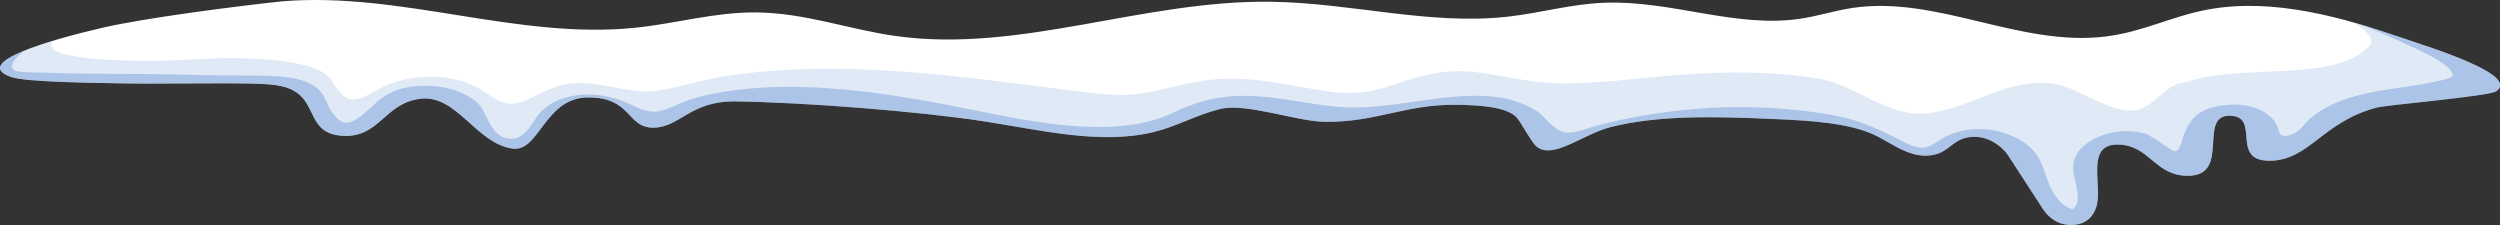<svg width="300" height="27" viewBox="0 0 300 27" fill="none" xmlns="http://www.w3.org/2000/svg">
<rect x="0" y="0" width="300" height="27" fill="#333333" stroke="none"/>
<g clip-path="url(#clip0_1_9)">
<path d="M33.857 0.159C28.359 0.744 17.401 2.148 12.281 3.334C6.087 4.77 -3.493 7.51 1.288 9.228C3.129 9.89 12.053 9.946 14.297 9.998C18.493 10.091 26.036 9.939 30.232 10.033C31.745 10.066 33.358 10.117 34.589 10.583C38.278 11.948 36.612 16.047 41.136 16.298C45.578 16.544 46.114 12.361 50.474 11.849C54.834 11.338 57.139 17.237 61.514 17.832C64.743 18.273 65.335 11.693 70.594 11.693C75.854 11.693 75.168 15.319 78.38 15.319C81.591 15.319 82.793 12.093 88.285 12.17C96.491 12.282 110.182 13.347 118.039 14.553C124.768 15.589 132.069 17.404 138.413 15.851C141.328 15.138 143.519 13.796 146.426 13.079C149.538 12.313 155.575 14.582 159.025 14.621C165.07 14.689 168.659 12.509 174.725 12.577C177.451 12.606 180.698 12.797 181.95 14.043C182.468 14.559 183.77 17.081 184.373 17.572C186.382 19.222 189.925 16.091 193.315 15.242C199.295 13.746 206.299 13.999 212.939 14.287C217.403 14.471 222.277 14.769 225.399 16.419C227.404 17.479 229.638 19.191 232.217 18.538C233.894 18.115 234.322 16.848 236.067 16.503C238.408 16.043 240.281 17.554 241.062 18.775C242.418 20.871 243.775 22.965 245.134 25.057C245.733 25.973 246.889 27.101 248.773 26.987C250.557 26.881 251.239 25.775 251.542 24.875C252.388 22.366 250.175 17.349 254.082 17.349C257.989 17.349 258.557 21.207 262.689 21.092C267.684 20.954 263.72 13.888 267.545 13.888C271.37 13.888 267.545 19.292 272.326 19.292C277.107 19.292 278.709 14.586 285.232 12.907C286.53 12.572 298.733 11.552 299.568 10.942C302.269 8.975 292.075 5.851 288.15 4.513C281.235 2.13 272.897 -0.288 265.044 1.127C260.655 1.919 257.194 3.826 252.677 4.381C242.358 5.65 232.474 -0.568 222.284 0.953C220.118 1.276 218.184 1.932 216.015 2.251C208.265 3.404 200.486 -0.002 192.437 0.332C188.444 0.497 184.819 1.571 180.905 2.005C171.531 3.047 162.14 0.346 152.556 0.211C137.157 -0.006 122.517 6.372 107.624 4.341C101.836 3.553 96.638 1.523 90.654 1.49C85.698 1.465 81.145 2.819 76.289 3.323C62.134 4.805 48.13 -1.023 33.857 0.159Z" fill="white"/>
<path opacity="0.3" d="M288.15 4.519C286.541 3.969 284.854 3.419 283.116 2.902C284.683 3.485 286.182 4.114 287.608 4.786C289.67 5.758 293.26 7.2 294.188 8.605C294.626 9.27 294.038 9.406 292.489 9.749C289.581 10.396 286.391 10.627 283.501 11.319C280.895 11.924 278.713 12.927 277.254 14.19C276.633 14.713 276.019 15.778 275.027 16.133C273.272 16.758 273.6 15.651 273.14 14.861C272.283 13.42 270.203 12.295 267.074 12.599C263.345 12.955 262.546 14.87 261.964 16.491C261.868 16.76 261.608 18.104 261.019 18.164C260.662 18.203 258.189 16.251 257.49 16.051C253.865 15.017 250.354 16.67 249.283 18.379C247.97 20.469 249.762 22.434 249.241 24.485C249.109 24.712 248.934 24.932 248.72 25.141C248.29 24.978 247.917 24.779 247.617 24.551C244.47 21.9 246.458 18.135 240.916 16.102C238.454 15.2 235.896 15.279 233.641 16.309C232.87 16.661 231.935 17.526 230.972 17.702C229.805 17.913 228.278 16.899 227.404 16.483C224.999 15.316 222.898 14.319 219.701 13.772C215.068 12.975 210.159 12.69 205.296 12.936C200.525 13.226 195.892 13.95 191.616 15.076C190.546 15.356 188.851 16.139 187.666 15.862C186.389 15.563 185.351 13.956 184.477 13.38C178.789 9.637 170.736 12.546 163.582 12.885C159.132 13.094 154.886 11.743 150.494 11.534C146.312 11.334 143.629 12.188 140.618 13.594C133.103 17.107 121.868 14.144 113.811 12.61C105.868 11.096 96.927 9.754 88.431 10.788C86.488 11.022 84.621 11.401 82.89 11.912C81.777 12.243 79.918 13.325 78.747 13.395C77.149 13.488 75.804 12.509 74.612 12.084C73.288 11.613 71.84 11.294 70.205 11.351C67.483 11.457 65.809 12.434 64.707 13.629C64.068 14.324 63.044 17.046 60.843 16.613C58.895 16.232 58.363 13.497 57.532 12.594C56.201 11.158 53.468 10.115 50.26 10.317C45.85 10.595 45.14 12.733 42.845 14.258C41.333 15.266 40.576 14.46 39.862 13.497C39.213 12.623 39.131 11.627 38.285 10.793C36.501 9.039 32.812 9.072 29.444 9.065C25.38 9.065 21.305 8.916 17.237 8.881C13.248 8.848 9.234 8.87 5.256 8.716C4.542 8.689 2.341 8.742 1.777 8.447C0.853 7.963 2.059 6.706 2.976 6.04C0.2 7.156 -1.188 8.324 1.292 9.215C3.133 9.877 12.056 9.934 14.301 9.985C18.497 10.079 26.04 9.926 30.236 10.02C31.749 10.053 33.361 10.104 34.593 10.57C38.282 11.935 36.616 16.034 41.14 16.285C45.582 16.531 46.117 12.348 50.477 11.836C54.838 11.325 57.143 17.224 61.517 17.82C64.746 18.26 65.339 11.681 70.598 11.681C75.857 11.681 75.169 15.319 78.38 15.319C81.591 15.319 82.794 12.093 88.285 12.17C96.491 12.282 110.182 13.347 118.039 14.553C124.768 15.589 132.069 17.404 138.413 15.851C141.328 15.138 143.519 13.796 146.427 13.079C149.538 12.313 155.575 14.582 159.025 14.621C165.07 14.689 168.659 12.509 174.725 12.577C177.451 12.606 180.698 12.797 181.95 14.043C182.468 14.559 183.77 17.081 184.373 17.572C186.382 19.222 189.925 16.091 193.315 15.242C199.295 13.747 206.299 13.999 212.939 14.287C217.403 14.471 222.277 14.769 225.399 16.419C227.404 17.479 229.638 19.191 232.217 18.538C233.894 18.115 234.322 16.848 236.067 16.504C238.408 16.044 240.281 17.554 241.063 18.775C242.418 20.871 243.776 22.965 245.134 25.057C245.733 25.974 246.889 27.101 248.773 26.987C250.557 26.881 251.239 25.776 251.542 24.875C252.388 22.366 250.175 17.349 254.082 17.349C257.99 17.349 258.557 21.207 262.689 21.092C267.684 20.954 263.72 13.888 267.545 13.888C271.37 13.888 267.545 19.292 272.326 19.292C277.107 19.292 278.709 14.586 285.232 12.907C286.531 12.572 298.733 11.552 299.568 10.942C302.251 8.98 292.043 5.857 288.15 4.519Z" fill="#336EC2"/>
<path opacity="0.15" d="M288.15 4.519C286.316 3.888 284.383 3.256 282.388 2.686C283.458 3.338 284.529 4.152 284.529 4.838C284.529 5.344 284.49 5.457 283.869 5.912C279.716 9.837 268.722 7.626 262.425 9.835C259.645 9.976 258.589 13.147 255.817 13.275C252.916 13.407 249.248 10.436 246.507 10.056C241.08 9.307 237.152 12.623 231.918 13.521C226.619 14.421 223.083 10.21 218.059 9.406C212.825 8.566 207.451 8.57 202.064 8.94C196.983 9.29 191.809 10.128 186.646 9.989C181.483 9.849 177.29 7.851 172.11 8.797C167.218 9.688 165.223 11.78 159.443 10.971C153.837 10.188 149.16 8.7 143.194 9.888C138.002 10.92 136.75 11.835 130.984 11.149C126.271 10.588 121.596 9.947 116.872 9.402C107.181 8.288 96.927 7.635 87.218 9.107C84.364 9.538 81.866 10.39 79.115 10.863C76.032 11.4 72.282 9.809 68.928 9.974C65.574 10.139 63.405 12.581 61.157 12.445C58.659 12.293 57.692 9.222 51.719 9.222C45.746 9.222 44.308 12.17 42.157 11.924C40.526 11.741 39.948 9.215 38.813 8.731C36.184 7.012 28.773 6.768 23.039 7.135C19 7.395 11.853 7.43 8.071 6.585C6.08 6.141 5.959 5.547 6.251 4.918C1.613 6.322 -2.048 8.022 1.292 9.222C3.133 9.884 12.056 9.941 14.301 9.992C18.497 10.086 26.04 9.934 30.236 10.027C31.749 10.06 33.361 10.111 34.593 10.577C38.282 11.943 36.616 16.042 41.14 16.293C45.582 16.538 46.117 12.355 50.477 11.844C54.838 11.332 57.143 17.231 61.517 17.827C64.746 18.267 65.339 11.688 70.598 11.688C75.857 11.688 75.169 15.319 78.38 15.319C81.591 15.319 82.794 12.093 88.285 12.17C96.491 12.282 110.182 13.347 118.039 14.553C124.768 15.589 132.069 17.404 138.413 15.851C141.328 15.138 143.519 13.796 146.427 13.079C149.538 12.313 155.575 14.582 159.025 14.621C165.07 14.689 168.659 12.509 174.725 12.577C177.451 12.606 180.698 12.797 181.95 14.043C182.468 14.559 183.77 17.081 184.373 17.572C186.382 19.222 189.925 16.091 193.315 15.242C199.295 13.747 206.299 13.999 212.939 14.287C217.403 14.471 222.277 14.769 225.399 16.419C227.404 17.479 229.638 19.191 232.217 18.538C233.894 18.115 234.322 16.848 236.067 16.504C238.408 16.044 240.281 17.554 241.063 18.775C242.418 20.871 243.776 22.965 245.134 25.057C245.733 25.974 246.889 27.101 248.773 26.987C250.557 26.881 251.239 25.776 251.542 24.875C252.388 22.366 250.175 17.349 254.083 17.349C257.99 17.349 258.557 21.207 262.689 21.092C267.684 20.954 263.72 13.888 267.545 13.888C271.37 13.888 267.545 19.292 272.326 19.292C277.107 19.292 278.709 14.586 285.232 12.907C286.531 12.572 298.733 11.552 299.568 10.942C302.251 8.98 292.043 5.857 288.15 4.519ZM59.794 13.356C59.794 13.334 59.794 13.316 59.854 13.299C59.808 13.329 59.783 13.349 59.787 13.356H59.794ZM61.838 13.153C62.281 13.648 62.324 13.12 61.838 13.153V13.153Z" fill="#336EC2"/>
</g>
<defs>
<clipPath id="clip0_1_9">
<rect width="300" height="27" fill="white"/>
</clipPath>
</defs>
</svg>
